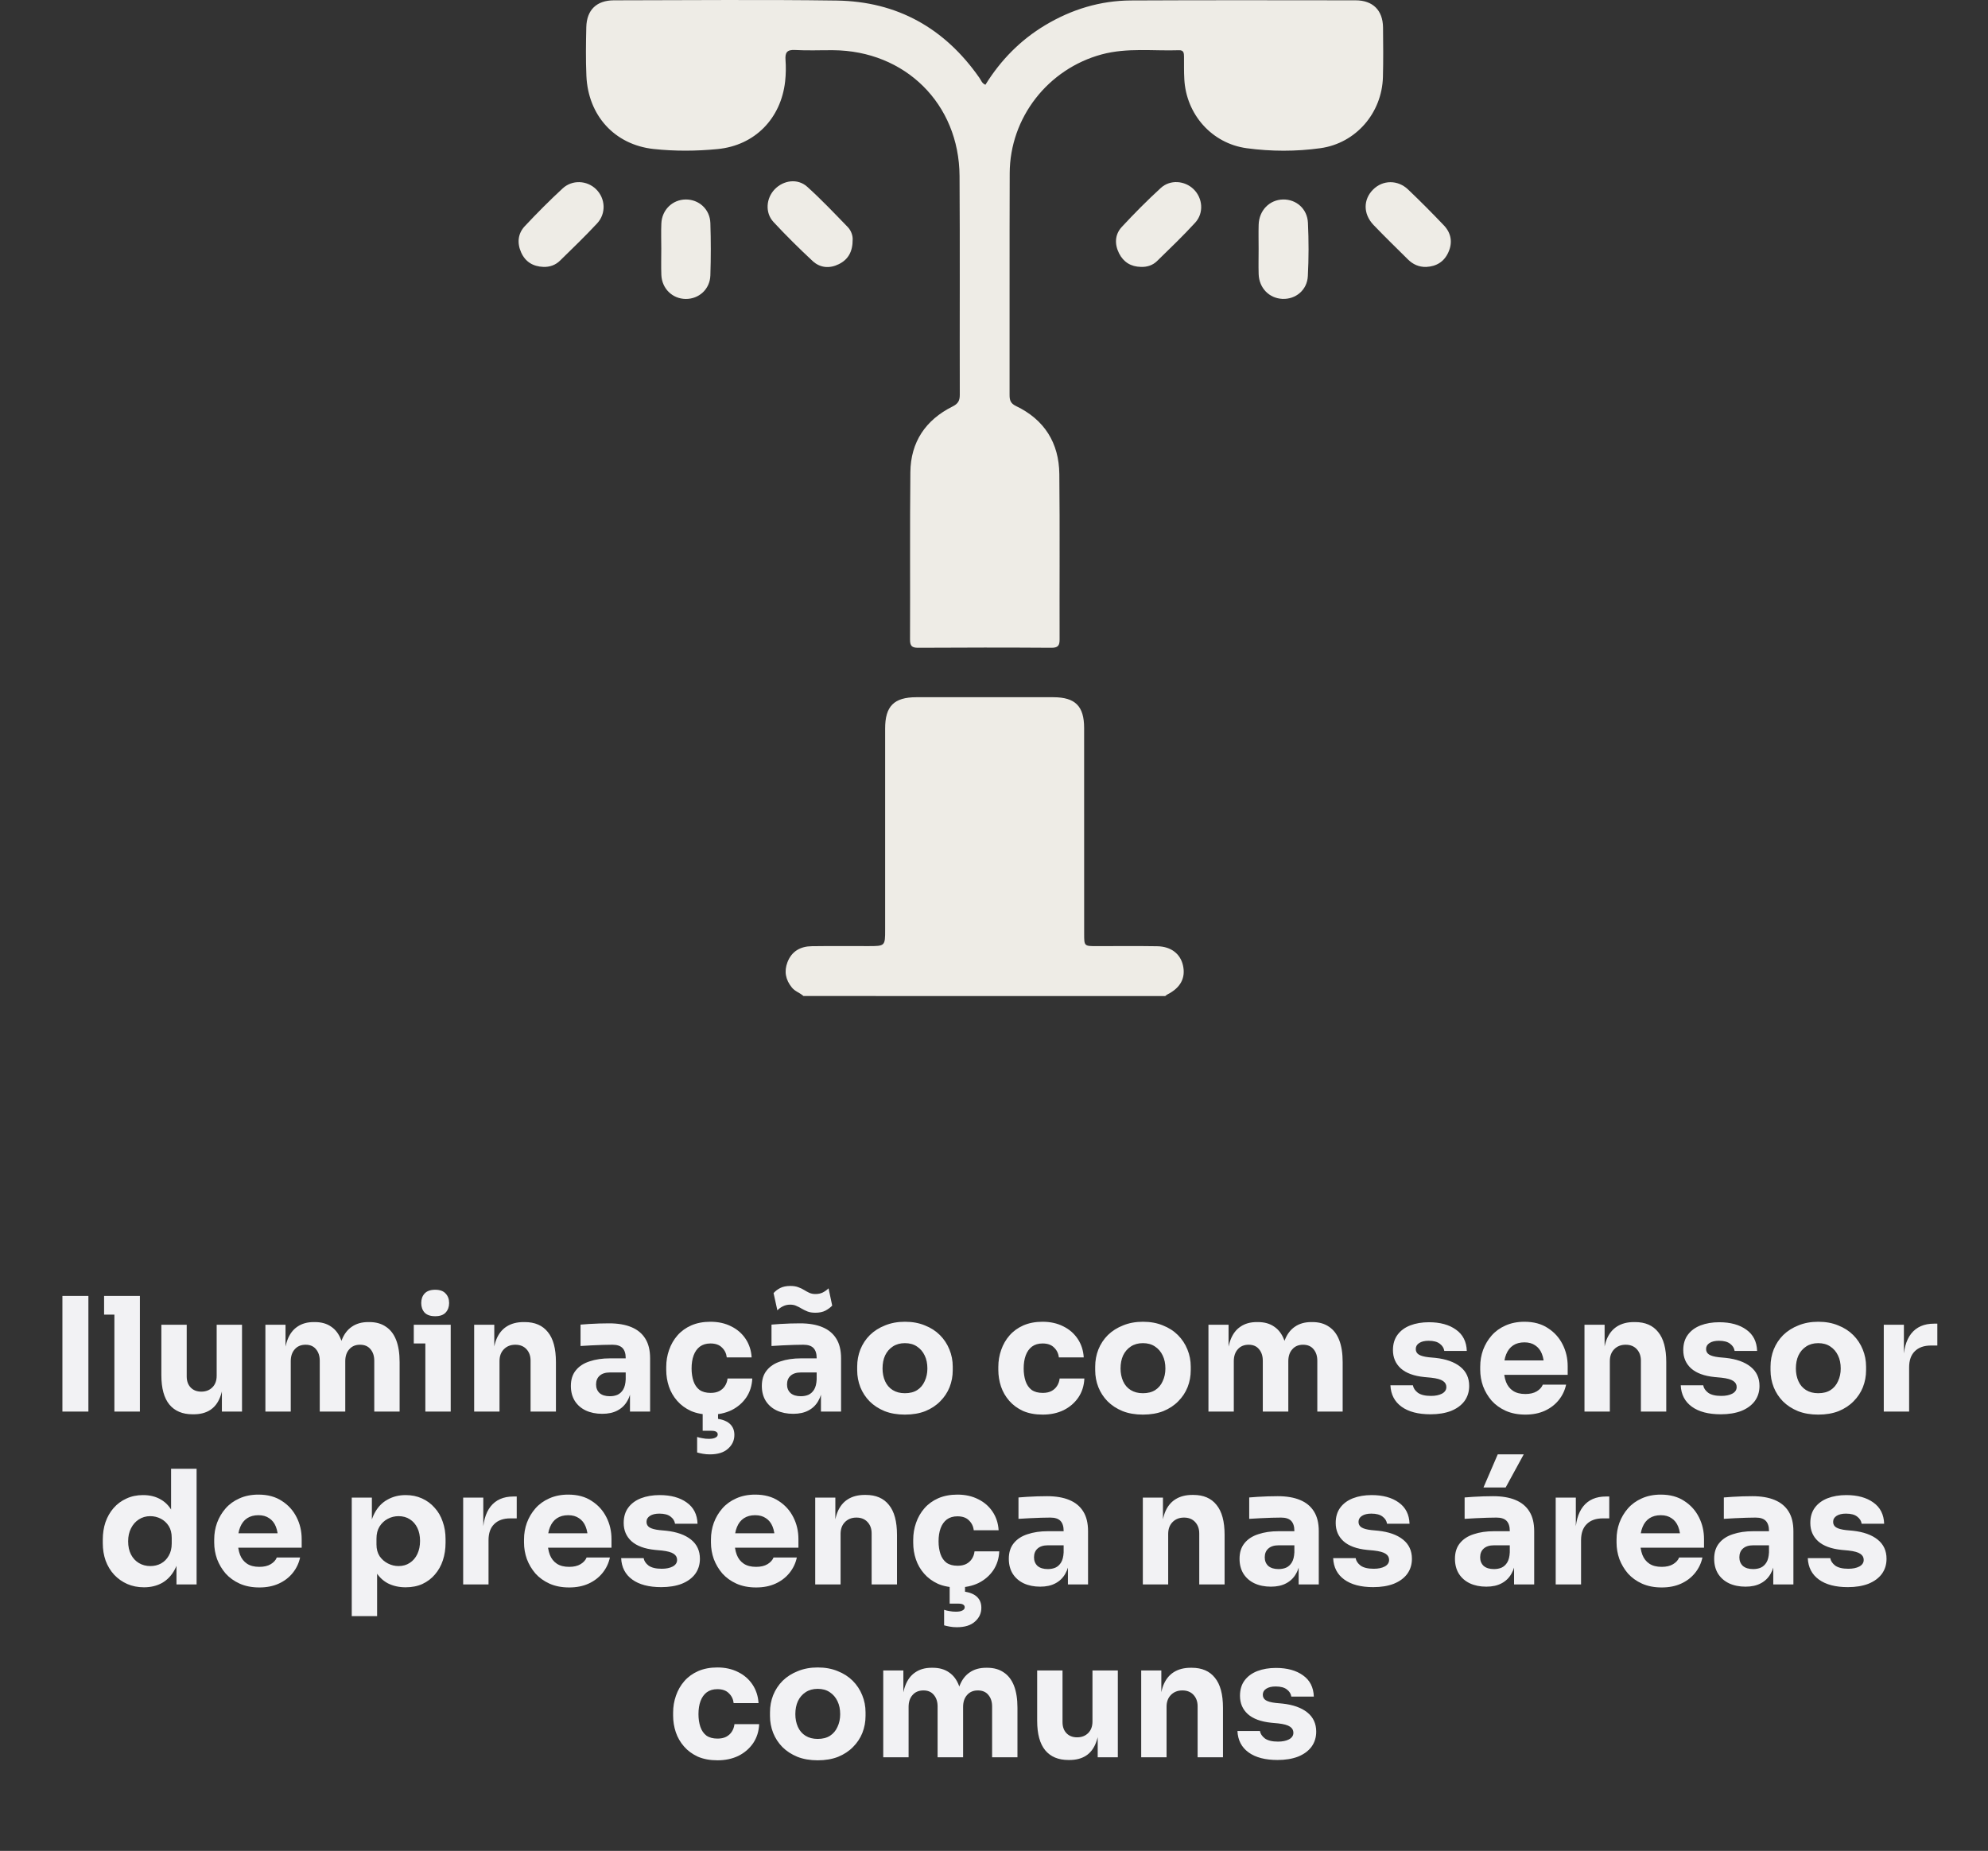 <svg xmlns="http://www.w3.org/2000/svg" width="276" height="257" viewBox="0 0 276 257" fill="none"><rect x="0" y="0" width="276" height="257" fill="#333333" stroke="none"/><path d="M111.546 138.297C111.055 137.849 110.383 137.667 109.944 137.125C109.07 136.055 108.832 134.879 109.327 133.599C109.916 132.071 111.135 131.399 112.704 131.38C115.31 131.343 117.921 131.366 120.527 131.366C122.886 131.366 122.886 131.366 122.886 129.068C122.886 119.76 122.886 110.451 122.886 101.143C122.886 98.056 124.119 96.813 127.216 96.809C133.558 96.799 139.896 96.799 146.239 96.809C149.27 96.813 150.508 98.042 150.512 101.054C150.522 110.587 150.517 120.124 150.517 129.657C150.517 131.371 150.517 131.371 152.287 131.371C155.076 131.371 157.864 131.338 160.652 131.385C162.586 131.418 163.875 132.436 164.239 134.052C164.627 135.785 163.889 137.162 162.091 138.068C161.974 138.125 161.881 138.223 161.773 138.302C145.029 138.297 128.29 138.297 111.546 138.297Z" fill="#EEECE6"></path><path d="M136.809 11.767C138.92 8.367 141.652 5.565 145.109 3.496C148.775 1.3 152.75 0.086 157.018 0.063C167.415 0.011 177.812 0.035 188.208 0.044C190.6 0.049 191.982 1.427 192.01 3.809C192.034 6.102 192.057 8.4 191.996 10.693C191.865 15.681 188.246 19.894 183.314 20.576C179.923 21.048 176.476 21.038 173.09 20.581C168.237 19.922 164.678 15.877 164.421 10.987C164.365 9.955 164.384 8.918 164.379 7.881C164.375 7.4 164.356 6.952 163.697 6.975C160.11 7.097 156.495 6.597 152.95 7.554C145.496 9.572 140.209 16.33 140.181 24.037C140.144 34.298 140.176 44.559 140.162 54.82C140.162 55.549 140.279 56.002 141.05 56.376C144.996 58.263 147.028 61.499 147.07 65.834C147.15 73.484 147.084 81.134 147.107 88.785C147.112 89.639 146.883 89.948 145.968 89.943C139.803 89.901 133.638 89.906 127.472 89.943C126.576 89.948 126.338 89.668 126.342 88.794C126.375 81.055 126.309 73.311 126.389 65.572C126.431 61.368 128.505 58.309 132.246 56.441C133.016 56.058 133.255 55.628 133.25 54.802C133.222 44.676 133.283 34.55 133.217 24.424C133.152 14.411 125.67 7.031 115.637 6.971C113.881 6.961 112.125 7.041 110.374 6.942C109.262 6.882 108.982 7.293 109.056 8.32C109.127 9.301 109.112 10.305 109.005 11.286C108.435 16.447 104.802 20.193 99.636 20.697C96.684 20.987 93.686 21.006 90.739 20.688C85.316 20.095 81.65 16.031 81.411 10.53C81.313 8.283 81.346 6.027 81.397 3.781C81.453 1.371 82.831 0.049 85.237 0.044C95.544 0.035 105.852 -0.068 116.156 0.077C124.558 0.198 131.167 3.911 135.978 10.814C136.211 11.137 136.314 11.571 136.809 11.767Z" fill="#EEECE6"></path><path d="M158.396 37.058C157.014 37.035 155.972 36.395 155.361 35.176C154.725 33.906 154.767 32.565 155.734 31.519C157.472 29.642 159.279 27.82 161.166 26.092C162.465 24.906 164.473 25.074 165.706 26.265C166.972 27.488 167.168 29.557 165.944 30.903C164.249 32.761 162.427 34.499 160.629 36.255C160.027 36.839 159.251 37.091 158.396 37.058Z" fill="#EEECE6"></path><path d="M174.738 34.564C174.738 33.443 174.71 32.318 174.743 31.197C174.804 29.207 176.247 27.741 178.12 27.698C179.951 27.661 181.492 28.978 181.585 30.935C181.702 33.401 181.702 35.877 181.571 38.343C181.469 40.286 179.876 41.579 178.045 41.5C176.205 41.416 174.813 40.001 174.743 38.072C174.706 36.904 174.738 35.732 174.738 34.564Z" fill="#EEECE6"></path><path d="M118.379 33.21C118.393 34.971 117.739 36.04 116.464 36.675C115.18 37.315 113.858 37.208 112.817 36.241C110.944 34.499 109.122 32.696 107.38 30.818C106.194 29.539 106.357 27.526 107.553 26.283C108.777 25.013 110.743 24.742 112.065 25.928C114.031 27.698 115.853 29.627 117.697 31.528C118.206 32.051 118.393 32.775 118.379 33.21Z" fill="#EEECE6"></path><path d="M198.008 37.063C196.994 37.091 196.158 36.708 195.458 36.012C193.865 34.429 192.249 32.864 190.694 31.239C189.227 29.702 189.246 27.68 190.652 26.297C191.997 24.976 194.057 24.943 195.5 26.321C197.191 27.932 198.839 29.595 200.451 31.285C201.474 32.36 201.698 33.667 201.081 35.031C200.497 36.334 199.432 36.993 198.008 37.063Z" fill="#EEECE6"></path><path d="M75.433 37.058C74.004 37.002 72.934 36.358 72.35 35.045C71.771 33.747 71.888 32.434 72.864 31.397C74.555 29.595 76.297 27.838 78.109 26.166C79.459 24.919 81.505 25.046 82.757 26.274C84.055 27.544 84.186 29.637 82.897 31.019C81.248 32.794 79.496 34.48 77.764 36.175C77.138 36.797 76.339 37.091 75.433 37.058Z" fill="#EEECE6"></path><path d="M91.808 34.536C91.808 33.368 91.766 32.201 91.817 31.033C91.897 29.132 93.364 27.717 95.194 27.698C97.03 27.68 98.562 29.053 98.623 30.968C98.702 33.392 98.702 35.821 98.623 38.24C98.562 40.155 97.034 41.528 95.194 41.509C93.359 41.491 91.897 40.08 91.817 38.175C91.771 36.96 91.808 35.746 91.808 34.536Z" fill="#EEECE6"></path><path d="M8.664 196V179.94H12.272V196H8.664ZM15.881 196V179.94H19.423V196H15.881ZM14.451 182.536V179.94H19.423V182.536H14.451ZM26.736 196.374C25.343 196.374 24.273 195.927 23.524 195.032C22.776 194.123 22.402 192.759 22.402 190.94V183.944H25.922V191.116C25.922 191.761 26.106 192.275 26.473 192.656C26.839 193.037 27.331 193.228 27.947 193.228C28.577 193.228 29.09 193.03 29.486 192.634C29.883 192.238 30.081 191.703 30.081 191.028V183.944H33.6V196H30.806V190.918H31.049C31.049 192.135 30.887 193.155 30.564 193.976C30.256 194.783 29.794 195.384 29.178 195.78C28.562 196.176 27.8 196.374 26.89 196.374H26.736ZM36.846 196V183.944H39.64V189.136H39.442C39.442 187.904 39.596 186.877 39.904 186.056C40.212 185.235 40.674 184.619 41.29 184.208C41.906 183.783 42.662 183.57 43.556 183.57H43.71C44.62 183.57 45.375 183.783 45.976 184.208C46.592 184.619 47.054 185.235 47.362 186.056C47.685 186.877 47.846 187.904 47.846 189.136H46.988C46.988 187.904 47.142 186.877 47.45 186.056C47.773 185.235 48.242 184.619 48.858 184.208C49.474 183.783 50.23 183.57 51.124 183.57H51.278C52.188 183.57 52.95 183.783 53.566 184.208C54.197 184.619 54.674 185.235 54.996 186.056C55.319 186.877 55.48 187.904 55.48 189.136V196H51.96V188.938C51.96 188.278 51.784 187.743 51.432 187.332C51.095 186.921 50.611 186.716 49.98 186.716C49.35 186.716 48.851 186.929 48.484 187.354C48.118 187.765 47.934 188.315 47.934 189.004V196H44.392V188.938C44.392 188.278 44.216 187.743 43.864 187.332C43.527 186.921 43.05 186.716 42.434 186.716C41.789 186.716 41.283 186.929 40.916 187.354C40.55 187.765 40.366 188.315 40.366 189.004V196H36.846ZM59.053 196V183.944H62.573V196H59.053ZM57.447 186.54V183.944H62.573V186.54H57.447ZM60.417 182.756C59.757 182.756 59.266 182.587 58.943 182.25C58.635 181.898 58.481 181.458 58.481 180.93C58.481 180.387 58.635 179.947 58.943 179.61C59.266 179.258 59.757 179.082 60.417 179.082C61.077 179.082 61.561 179.258 61.869 179.61C62.192 179.947 62.353 180.387 62.353 180.93C62.353 181.458 62.192 181.898 61.869 182.25C61.561 182.587 61.077 182.756 60.417 182.756ZM65.829 196V183.944H68.623V189.114H68.425C68.425 187.882 68.579 186.855 68.887 186.034C69.209 185.213 69.693 184.597 70.339 184.186C70.984 183.775 71.769 183.57 72.693 183.57H72.847C74.255 183.57 75.325 184.032 76.059 184.956C76.807 185.865 77.181 187.251 77.181 189.114V196H73.661V188.916C73.661 188.271 73.47 187.743 73.089 187.332C72.707 186.921 72.194 186.716 71.549 186.716C70.889 186.716 70.353 186.929 69.943 187.354C69.547 187.765 69.349 188.307 69.349 188.982V196H65.829ZM87.462 196V192.436H86.868V188.564C86.868 187.948 86.722 187.486 86.428 187.178C86.135 186.87 85.666 186.716 85.02 186.716C84.698 186.716 84.272 186.723 83.744 186.738C83.216 186.753 82.674 186.775 82.116 186.804C81.559 186.833 81.053 186.863 80.598 186.892V183.922C80.936 183.893 81.332 183.863 81.786 183.834C82.241 183.805 82.71 183.783 83.194 183.768C83.678 183.753 84.133 183.746 84.558 183.746C85.79 183.746 86.824 183.922 87.66 184.274C88.511 184.626 89.156 185.161 89.596 185.88C90.036 186.584 90.256 187.493 90.256 188.608V196H87.462ZM83.612 196.308C82.747 196.308 81.984 196.154 81.324 195.846C80.679 195.538 80.173 195.098 79.806 194.526C79.44 193.939 79.256 193.243 79.256 192.436C79.256 191.556 79.484 190.837 79.938 190.28C80.393 189.708 81.031 189.29 81.852 189.026C82.674 188.747 83.62 188.608 84.69 188.608H87.264V190.566H84.668C84.052 190.566 83.576 190.72 83.238 191.028C82.916 191.321 82.754 191.725 82.754 192.238C82.754 192.722 82.916 193.118 83.238 193.426C83.576 193.719 84.052 193.866 84.668 193.866C85.064 193.866 85.416 193.8 85.724 193.668C86.047 193.521 86.311 193.279 86.516 192.942C86.722 192.605 86.839 192.135 86.868 191.534L87.704 192.414C87.631 193.25 87.426 193.954 87.088 194.526C86.766 195.098 86.311 195.538 85.724 195.846C85.152 196.154 84.448 196.308 83.612 196.308ZM98.655 196.418C97.613 196.418 96.704 196.249 95.927 195.912C95.164 195.56 94.526 195.091 94.013 194.504C93.499 193.917 93.118 193.257 92.869 192.524C92.619 191.776 92.495 191.006 92.495 190.214V189.796C92.495 188.975 92.627 188.19 92.891 187.442C93.155 186.679 93.543 186.005 94.057 185.418C94.57 184.831 95.208 184.369 95.971 184.032C96.748 183.695 97.635 183.526 98.633 183.526C99.718 183.526 100.679 183.739 101.515 184.164C102.351 184.575 103.018 185.154 103.517 185.902C104.015 186.65 104.294 187.508 104.353 188.476H100.899C100.84 187.933 100.62 187.479 100.239 187.112C99.872 186.731 99.337 186.54 98.633 186.54C98.046 186.54 97.555 186.687 97.159 186.98C96.777 187.273 96.491 187.677 96.301 188.19C96.11 188.703 96.015 189.312 96.015 190.016C96.015 190.661 96.103 191.248 96.279 191.776C96.455 192.289 96.733 192.693 97.115 192.986C97.511 193.265 98.024 193.404 98.655 193.404C99.124 193.404 99.52 193.323 99.843 193.162C100.18 192.986 100.444 192.751 100.635 192.458C100.84 192.15 100.965 191.798 101.009 191.402H104.441C104.397 192.399 104.118 193.279 103.605 194.042C103.091 194.79 102.409 195.377 101.559 195.802C100.708 196.213 99.74 196.418 98.655 196.418ZM98.545 201.94C98.207 201.94 97.877 201.911 97.555 201.852C97.232 201.793 96.975 201.735 96.785 201.676V199.52C96.99 199.593 97.232 199.652 97.511 199.696C97.804 199.755 98.105 199.784 98.413 199.784C98.823 199.784 99.131 199.725 99.337 199.608C99.542 199.505 99.645 199.359 99.645 199.168C99.645 199.007 99.571 198.882 99.425 198.794C99.293 198.706 99.058 198.662 98.721 198.662H97.555V195.714H99.689V197.892L98.457 196.946H98.743C99.755 196.946 100.539 197.137 101.097 197.518C101.669 197.914 101.955 198.486 101.955 199.234C101.955 199.997 101.661 200.635 101.075 201.148C100.503 201.676 99.659 201.94 98.545 201.94ZM113.974 196V192.436H113.38V188.564C113.38 187.948 113.233 187.486 112.94 187.178C112.647 186.87 112.177 186.716 111.532 186.716C111.209 186.716 110.784 186.723 110.256 186.738C109.728 186.753 109.185 186.775 108.628 186.804C108.071 186.833 107.565 186.863 107.11 186.892V183.922C107.447 183.893 107.843 183.863 108.298 183.834C108.753 183.805 109.222 183.783 109.706 183.768C110.19 183.753 110.645 183.746 111.07 183.746C112.302 183.746 113.336 183.922 114.172 184.274C115.023 184.626 115.668 185.161 116.108 185.88C116.548 186.584 116.768 187.493 116.768 188.608V196H113.974ZM110.124 196.308C109.259 196.308 108.496 196.154 107.836 195.846C107.191 195.538 106.685 195.098 106.318 194.526C105.951 193.939 105.768 193.243 105.768 192.436C105.768 191.556 105.995 190.837 106.45 190.28C106.905 189.708 107.543 189.29 108.364 189.026C109.185 188.747 110.131 188.608 111.202 188.608H113.776V190.566H111.18C110.564 190.566 110.087 190.72 109.75 191.028C109.427 191.321 109.266 191.725 109.266 192.238C109.266 192.722 109.427 193.118 109.75 193.426C110.087 193.719 110.564 193.866 111.18 193.866C111.576 193.866 111.928 193.8 112.236 193.668C112.559 193.521 112.823 193.279 113.028 192.942C113.233 192.605 113.351 192.135 113.38 191.534L114.216 192.414C114.143 193.25 113.937 193.954 113.6 194.526C113.277 195.098 112.823 195.538 112.236 195.846C111.664 196.154 110.96 196.308 110.124 196.308ZM113.204 182.272C112.764 182.272 112.397 182.213 112.104 182.096C111.811 181.979 111.539 181.847 111.29 181.7C111.055 181.553 110.813 181.429 110.564 181.326C110.329 181.209 110.043 181.15 109.706 181.15C109.325 181.15 108.98 181.231 108.672 181.392C108.379 181.539 108.129 181.722 107.924 181.942L107.396 179.544C107.645 179.265 107.953 179.031 108.32 178.84C108.701 178.649 109.171 178.554 109.728 178.554C110.168 178.554 110.535 178.613 110.828 178.73C111.121 178.833 111.385 178.957 111.62 179.104C111.855 179.251 112.097 179.383 112.346 179.5C112.595 179.617 112.881 179.676 113.204 179.676C113.6 179.676 113.945 179.603 114.238 179.456C114.546 179.295 114.81 179.104 115.03 178.884L115.536 181.282C115.287 181.546 114.971 181.781 114.59 181.986C114.209 182.177 113.747 182.272 113.204 182.272ZM125.628 196.418C124.572 196.418 123.634 196.257 122.812 195.934C121.991 195.597 121.294 195.142 120.722 194.57C120.165 193.998 119.74 193.345 119.446 192.612C119.153 191.864 119.006 191.079 119.006 190.258V189.752C119.006 188.916 119.153 188.124 119.446 187.376C119.754 186.613 120.194 185.946 120.766 185.374C121.353 184.802 122.057 184.355 122.878 184.032C123.7 183.695 124.616 183.526 125.628 183.526C126.67 183.526 127.594 183.695 128.4 184.032C129.222 184.355 129.918 184.802 130.49 185.374C131.062 185.946 131.502 186.613 131.81 187.376C132.118 188.124 132.272 188.916 132.272 189.752V190.258C132.272 191.079 132.126 191.864 131.832 192.612C131.539 193.345 131.106 193.998 130.534 194.57C129.977 195.142 129.288 195.597 128.466 195.934C127.645 196.257 126.699 196.418 125.628 196.418ZM125.628 193.448C126.318 193.448 126.89 193.301 127.344 193.008C127.799 192.715 128.144 192.304 128.378 191.776C128.628 191.248 128.752 190.661 128.752 190.016C128.752 189.327 128.628 188.725 128.378 188.212C128.129 187.684 127.77 187.266 127.3 186.958C126.846 186.65 126.288 186.496 125.628 186.496C124.983 186.496 124.426 186.65 123.956 186.958C123.487 187.266 123.128 187.684 122.878 188.212C122.644 188.725 122.526 189.327 122.526 190.016C122.526 190.661 122.644 191.248 122.878 191.776C123.113 192.304 123.465 192.715 123.934 193.008C124.404 193.301 124.968 193.448 125.628 193.448ZM144.76 196.418C143.719 196.418 142.81 196.249 142.032 195.912C141.27 195.56 140.632 195.091 140.118 194.504C139.605 193.917 139.224 193.257 138.974 192.524C138.725 191.776 138.6 191.006 138.6 190.214V189.796C138.6 188.975 138.732 188.19 138.996 187.442C139.26 186.679 139.649 186.005 140.162 185.418C140.676 184.831 141.314 184.369 142.076 184.032C142.854 183.695 143.741 183.526 144.738 183.526C145.824 183.526 146.784 183.739 147.62 184.164C148.456 184.575 149.124 185.154 149.622 185.902C150.121 186.65 150.4 187.508 150.458 188.476H147.004C146.946 187.933 146.726 187.479 146.344 187.112C145.978 186.731 145.442 186.54 144.738 186.54C144.152 186.54 143.66 186.687 143.264 186.98C142.883 187.273 142.597 187.677 142.406 188.19C142.216 188.703 142.12 189.312 142.12 190.016C142.12 190.661 142.208 191.248 142.384 191.776C142.56 192.289 142.839 192.693 143.22 192.986C143.616 193.265 144.13 193.404 144.76 193.404C145.23 193.404 145.626 193.323 145.948 193.162C146.286 192.986 146.55 192.751 146.74 192.458C146.946 192.15 147.07 191.798 147.114 191.402H150.546C150.502 192.399 150.224 193.279 149.71 194.042C149.197 194.79 148.515 195.377 147.664 195.802C146.814 196.213 145.846 196.418 144.76 196.418ZM158.671 196.418C157.615 196.418 156.677 196.257 155.855 195.934C155.034 195.597 154.337 195.142 153.765 194.57C153.208 193.998 152.783 193.345 152.489 192.612C152.196 191.864 152.049 191.079 152.049 190.258V189.752C152.049 188.916 152.196 188.124 152.489 187.376C152.797 186.613 153.237 185.946 153.809 185.374C154.396 184.802 155.1 184.355 155.921 184.032C156.743 183.695 157.659 183.526 158.671 183.526C159.713 183.526 160.637 183.695 161.443 184.032C162.265 184.355 162.961 184.802 163.533 185.374C164.105 185.946 164.545 186.613 164.853 187.376C165.161 188.124 165.315 188.916 165.315 189.752V190.258C165.315 191.079 165.169 191.864 164.875 192.612C164.582 193.345 164.149 193.998 163.577 194.57C163.02 195.142 162.331 195.597 161.509 195.934C160.688 196.257 159.742 196.418 158.671 196.418ZM158.671 193.448C159.361 193.448 159.933 193.301 160.387 193.008C160.842 192.715 161.187 192.304 161.421 191.776C161.671 191.248 161.795 190.661 161.795 190.016C161.795 189.327 161.671 188.725 161.421 188.212C161.172 187.684 160.813 187.266 160.343 186.958C159.889 186.65 159.331 186.496 158.671 186.496C158.026 186.496 157.469 186.65 156.999 186.958C156.53 187.266 156.171 187.684 155.921 188.212C155.687 188.725 155.569 189.327 155.569 190.016C155.569 190.661 155.687 191.248 155.921 191.776C156.156 192.304 156.508 192.715 156.977 193.008C157.447 193.301 158.011 193.448 158.671 193.448ZM167.772 196V183.944H170.566V189.136H170.368C170.368 187.904 170.522 186.877 170.83 186.056C171.138 185.235 171.6 184.619 172.216 184.208C172.832 183.783 173.587 183.57 174.482 183.57H174.636C175.545 183.57 176.301 183.783 176.902 184.208C177.518 184.619 177.98 185.235 178.288 186.056C178.611 186.877 178.772 187.904 178.772 189.136H177.914C177.914 187.904 178.068 186.877 178.376 186.056C178.699 185.235 179.168 184.619 179.784 184.208C180.4 183.783 181.155 183.57 182.05 183.57H182.204C183.113 183.57 183.876 183.783 184.492 184.208C185.123 184.619 185.599 185.235 185.922 186.056C186.245 186.877 186.406 187.904 186.406 189.136V196H182.886V188.938C182.886 188.278 182.71 187.743 182.358 187.332C182.021 186.921 181.537 186.716 180.906 186.716C180.275 186.716 179.777 186.929 179.41 187.354C179.043 187.765 178.86 188.315 178.86 189.004V196H175.318V188.938C175.318 188.278 175.142 187.743 174.79 187.332C174.453 186.921 173.976 186.716 173.36 186.716C172.715 186.716 172.209 186.929 171.842 187.354C171.475 187.765 171.292 188.315 171.292 189.004V196H167.772ZM198.602 196.374C196.886 196.374 195.544 196.022 194.576 195.318C193.608 194.614 193.095 193.624 193.036 192.348H196.16C196.219 192.729 196.446 193.074 196.842 193.382C197.253 193.675 197.861 193.822 198.668 193.822C199.284 193.822 199.79 193.719 200.186 193.514C200.597 193.294 200.802 192.986 200.802 192.59C200.802 192.238 200.648 191.959 200.34 191.754C200.032 191.534 199.482 191.38 198.69 191.292L197.744 191.204C196.292 191.057 195.199 190.654 194.466 189.994C193.747 189.334 193.388 188.491 193.388 187.464C193.388 186.613 193.601 185.902 194.026 185.33C194.451 184.758 195.038 184.325 195.786 184.032C196.549 183.739 197.414 183.592 198.382 183.592C199.937 183.592 201.191 183.937 202.144 184.626C203.097 185.301 203.596 186.283 203.64 187.574H200.516C200.457 187.178 200.252 186.848 199.9 186.584C199.548 186.305 199.027 186.166 198.338 186.166C197.795 186.166 197.363 186.269 197.04 186.474C196.717 186.679 196.556 186.958 196.556 187.31C196.556 187.647 196.695 187.904 196.974 188.08C197.253 188.256 197.707 188.381 198.338 188.454L199.284 188.542C200.765 188.703 201.917 189.114 202.738 189.774C203.559 190.434 203.97 191.321 203.97 192.436C203.97 193.243 203.75 193.947 203.31 194.548C202.87 195.135 202.247 195.589 201.44 195.912C200.633 196.22 199.687 196.374 198.602 196.374ZM211.773 196.418C210.746 196.418 209.837 196.242 209.045 195.89C208.267 195.538 207.615 195.069 207.087 194.482C206.573 193.881 206.177 193.213 205.899 192.48C205.635 191.732 205.503 190.969 205.503 190.192V189.752C205.503 188.945 205.635 188.175 205.899 187.442C206.177 186.694 206.573 186.027 207.087 185.44C207.6 184.853 208.238 184.391 209.001 184.054C209.778 183.702 210.658 183.526 211.641 183.526C212.931 183.526 214.017 183.819 214.897 184.406C215.791 184.978 216.473 185.733 216.943 186.672C217.412 187.596 217.647 188.608 217.647 189.708V190.896H206.977V188.894H215.513L214.369 189.818C214.369 189.099 214.266 188.483 214.061 187.97C213.855 187.457 213.547 187.068 213.137 186.804C212.741 186.525 212.242 186.386 211.641 186.386C211.025 186.386 210.504 186.525 210.079 186.804C209.653 187.083 209.331 187.493 209.111 188.036C208.891 188.564 208.781 189.217 208.781 189.994C208.781 190.713 208.883 191.343 209.089 191.886C209.294 192.414 209.617 192.825 210.057 193.118C210.497 193.411 211.069 193.558 211.773 193.558C212.418 193.558 212.946 193.433 213.357 193.184C213.767 192.935 214.046 192.627 214.193 192.26H217.427C217.251 193.067 216.906 193.785 216.393 194.416C215.879 195.047 215.234 195.538 214.457 195.89C213.679 196.242 212.785 196.418 211.773 196.418ZM219.979 196V183.944H222.773V189.114H222.575C222.575 187.882 222.729 186.855 223.037 186.034C223.36 185.213 223.844 184.597 224.489 184.186C225.134 183.775 225.919 183.57 226.843 183.57H226.997C228.405 183.57 229.476 184.032 230.209 184.956C230.957 185.865 231.331 187.251 231.331 189.114V196H227.811V188.916C227.811 188.271 227.62 187.743 227.239 187.332C226.858 186.921 226.344 186.716 225.699 186.716C225.039 186.716 224.504 186.929 224.093 187.354C223.697 187.765 223.499 188.307 223.499 188.982V196H219.979ZM238.907 196.374C237.191 196.374 235.849 196.022 234.881 195.318C233.913 194.614 233.399 193.624 233.341 192.348H236.465C236.523 192.729 236.751 193.074 237.147 193.382C237.557 193.675 238.166 193.822 238.973 193.822C239.589 193.822 240.095 193.719 240.491 193.514C240.901 193.294 241.107 192.986 241.107 192.59C241.107 192.238 240.953 191.959 240.645 191.754C240.337 191.534 239.787 191.38 238.995 191.292L238.049 191.204C236.597 191.057 235.504 190.654 234.771 189.994C234.052 189.334 233.693 188.491 233.693 187.464C233.693 186.613 233.905 185.902 234.331 185.33C234.756 184.758 235.343 184.325 236.091 184.032C236.853 183.739 237.719 183.592 238.687 183.592C240.241 183.592 241.495 183.937 242.449 184.626C243.402 185.301 243.901 186.283 243.945 187.574H240.821C240.762 187.178 240.557 186.848 240.205 186.584C239.853 186.305 239.332 186.166 238.643 186.166C238.1 186.166 237.667 186.269 237.345 186.474C237.022 186.679 236.861 186.958 236.861 187.31C236.861 187.647 237 187.904 237.279 188.08C237.557 188.256 238.012 188.381 238.643 188.454L239.589 188.542C241.07 188.703 242.221 189.114 243.043 189.774C243.864 190.434 244.275 191.321 244.275 192.436C244.275 193.243 244.055 193.947 243.615 194.548C243.175 195.135 242.551 195.589 241.745 195.912C240.938 196.22 239.992 196.374 238.907 196.374ZM252.429 196.418C251.373 196.418 250.435 196.257 249.613 195.934C248.792 195.597 248.095 195.142 247.523 194.57C246.966 193.998 246.541 193.345 246.247 192.612C245.954 191.864 245.807 191.079 245.807 190.258V189.752C245.807 188.916 245.954 188.124 246.247 187.376C246.555 186.613 246.995 185.946 247.567 185.374C248.154 184.802 248.858 184.355 249.679 184.032C250.501 183.695 251.417 183.526 252.429 183.526C253.471 183.526 254.395 183.695 255.201 184.032C256.023 184.355 256.719 184.802 257.291 185.374C257.863 185.946 258.303 186.613 258.611 187.376C258.919 188.124 259.073 188.916 259.073 189.752V190.258C259.073 191.079 258.927 191.864 258.633 192.612C258.34 193.345 257.907 193.998 257.335 194.57C256.778 195.142 256.089 195.597 255.267 195.934C254.446 196.257 253.5 196.418 252.429 196.418ZM252.429 193.448C253.119 193.448 253.691 193.301 254.145 193.008C254.6 192.715 254.945 192.304 255.179 191.776C255.429 191.248 255.553 190.661 255.553 190.016C255.553 189.327 255.429 188.725 255.179 188.212C254.93 187.684 254.571 187.266 254.101 186.958C253.647 186.65 253.089 186.496 252.429 186.496C251.784 186.496 251.227 186.65 250.757 186.958C250.288 187.266 249.929 187.684 249.679 188.212C249.445 188.725 249.327 189.327 249.327 190.016C249.327 190.661 249.445 191.248 249.679 191.776C249.914 192.304 250.266 192.715 250.735 193.008C251.205 193.301 251.769 193.448 252.429 193.448ZM261.53 196V183.944H264.324V189.114H264.258C264.258 187.413 264.617 186.1 265.336 185.176C266.069 184.252 267.125 183.79 268.504 183.79H268.966V186.826H268.086C267.118 186.826 266.37 187.09 265.842 187.618C265.314 188.131 265.05 188.879 265.05 189.862V196H261.53ZM19.99 220.396C19.139 220.396 18.362 220.242 17.658 219.934C16.969 219.626 16.367 219.201 15.854 218.658C15.341 218.101 14.945 217.448 14.666 216.7C14.402 215.952 14.27 215.145 14.27 214.28V213.774C14.27 212.909 14.395 212.102 14.644 211.354C14.908 210.606 15.282 209.953 15.766 209.396C16.265 208.824 16.859 208.384 17.548 208.076C18.237 207.753 19.007 207.592 19.858 207.592C20.826 207.592 21.662 207.805 22.366 208.23C23.07 208.641 23.62 209.257 24.016 210.078C24.412 210.885 24.632 211.882 24.676 213.07L23.752 212.212V203.94H27.294V220H24.5V215.006H24.984C24.94 216.15 24.698 217.125 24.258 217.932C23.833 218.739 23.253 219.355 22.52 219.78C21.787 220.191 20.943 220.396 19.99 220.396ZM20.87 217.448C21.413 217.448 21.904 217.331 22.344 217.096C22.799 216.847 23.158 216.487 23.422 216.018C23.701 215.549 23.84 214.984 23.84 214.324V213.51C23.84 212.865 23.701 212.322 23.422 211.882C23.143 211.442 22.777 211.105 22.322 210.87C21.867 210.635 21.376 210.518 20.848 210.518C20.261 210.518 19.733 210.672 19.264 210.98C18.809 211.273 18.45 211.684 18.186 212.212C17.922 212.725 17.79 213.327 17.79 214.016C17.79 214.72 17.922 215.329 18.186 215.842C18.45 216.355 18.817 216.751 19.286 217.03C19.755 217.309 20.283 217.448 20.87 217.448ZM36.009 220.418C34.982 220.418 34.073 220.242 33.281 219.89C32.504 219.538 31.851 219.069 31.323 218.482C30.809 217.881 30.413 217.213 30.135 216.48C29.871 215.732 29.739 214.969 29.739 214.192V213.752C29.739 212.945 29.871 212.175 30.135 211.442C30.413 210.694 30.809 210.027 31.323 209.44C31.836 208.853 32.474 208.391 33.237 208.054C34.014 207.702 34.894 207.526 35.877 207.526C37.167 207.526 38.253 207.819 39.133 208.406C40.028 208.978 40.709 209.733 41.179 210.672C41.648 211.596 41.883 212.608 41.883 213.708V214.896H31.213V212.894H39.749L38.605 213.818C38.605 213.099 38.502 212.483 38.297 211.97C38.092 211.457 37.783 211.068 37.373 210.804C36.977 210.525 36.478 210.386 35.877 210.386C35.261 210.386 34.74 210.525 34.315 210.804C33.889 211.083 33.567 211.493 33.347 212.036C33.127 212.564 33.017 213.217 33.017 213.994C33.017 214.713 33.12 215.343 33.325 215.886C33.53 216.414 33.853 216.825 34.293 217.118C34.733 217.411 35.305 217.558 36.009 217.558C36.654 217.558 37.182 217.433 37.593 217.184C38.004 216.935 38.282 216.627 38.429 216.26H41.663C41.487 217.067 41.142 217.785 40.629 218.416C40.115 219.047 39.47 219.538 38.693 219.89C37.916 220.242 37.021 220.418 36.009 220.418ZM48.834 224.4V207.944H51.629V213.158L51.255 213.136C51.313 211.933 51.562 210.921 52.002 210.1C52.443 209.264 53.036 208.641 53.785 208.23C54.532 207.805 55.376 207.592 56.315 207.592C57.151 207.592 57.906 207.746 58.581 208.054C59.27 208.362 59.856 208.795 60.34 209.352C60.839 209.895 61.213 210.54 61.462 211.288C61.727 212.021 61.858 212.828 61.858 213.708V214.214C61.858 215.079 61.734 215.893 61.484 216.656C61.235 217.404 60.868 218.057 60.385 218.614C59.915 219.171 59.336 219.611 58.647 219.934C57.972 220.242 57.194 220.396 56.315 220.396C55.405 220.396 54.584 220.213 53.85 219.846C53.132 219.465 52.553 218.893 52.112 218.13C51.672 217.353 51.431 216.37 51.386 215.182L52.355 216.502V224.4H48.834ZM55.325 217.448C55.926 217.448 56.447 217.301 56.886 217.008C57.341 216.715 57.693 216.304 57.943 215.776C58.192 215.248 58.316 214.639 58.316 213.95C58.316 213.261 58.192 212.659 57.943 212.146C57.693 211.633 57.349 211.237 56.908 210.958C56.468 210.665 55.941 210.518 55.325 210.518C54.797 210.518 54.298 210.643 53.828 210.892C53.359 211.141 52.978 211.501 52.684 211.97C52.406 212.425 52.267 212.982 52.267 213.642V214.456C52.267 215.087 52.413 215.629 52.706 216.084C53.014 216.524 53.403 216.861 53.873 217.096C54.342 217.331 54.826 217.448 55.325 217.448ZM64.303 220V207.944H67.097V213.114H67.031C67.031 211.413 67.391 210.1 68.109 209.176C68.843 208.252 69.899 207.79 71.277 207.79H71.739V210.826H70.859C69.891 210.826 69.143 211.09 68.615 211.618C68.087 212.131 67.823 212.879 67.823 213.862V220H64.303ZM79.021 220.418C77.994 220.418 77.085 220.242 76.293 219.89C75.515 219.538 74.863 219.069 74.335 218.482C73.821 217.881 73.425 217.213 73.147 216.48C72.883 215.732 72.751 214.969 72.751 214.192V213.752C72.751 212.945 72.883 212.175 73.147 211.442C73.425 210.694 73.821 210.027 74.335 209.44C74.848 208.853 75.486 208.391 76.249 208.054C77.026 207.702 77.906 207.526 78.889 207.526C80.179 207.526 81.265 207.819 82.145 208.406C83.039 208.978 83.721 209.733 84.191 210.672C84.66 211.596 84.895 212.608 84.895 213.708V214.896H74.225V212.894H82.761L81.617 213.818C81.617 213.099 81.514 212.483 81.309 211.97C81.103 211.457 80.795 211.068 80.385 210.804C79.989 210.525 79.49 210.386 78.889 210.386C78.273 210.386 77.752 210.525 77.327 210.804C76.901 211.083 76.579 211.493 76.359 212.036C76.139 212.564 76.029 213.217 76.029 213.994C76.029 214.713 76.131 215.343 76.337 215.886C76.542 216.414 76.865 216.825 77.305 217.118C77.745 217.411 78.317 217.558 79.021 217.558C79.666 217.558 80.194 217.433 80.605 217.184C81.015 216.935 81.294 216.627 81.441 216.26H84.675C84.499 217.067 84.154 217.785 83.641 218.416C83.127 219.047 82.482 219.538 81.705 219.89C80.927 220.242 80.033 220.418 79.021 220.418ZM91.803 220.374C90.087 220.374 88.745 220.022 87.777 219.318C86.809 218.614 86.296 217.624 86.237 216.348H89.361C89.42 216.729 89.647 217.074 90.043 217.382C90.454 217.675 91.062 217.822 91.869 217.822C92.485 217.822 92.991 217.719 93.387 217.514C93.798 217.294 94.003 216.986 94.003 216.59C94.003 216.238 93.849 215.959 93.541 215.754C93.233 215.534 92.683 215.38 91.891 215.292L90.945 215.204C89.493 215.057 88.4 214.654 87.667 213.994C86.948 213.334 86.589 212.491 86.589 211.464C86.589 210.613 86.802 209.902 87.227 209.33C87.652 208.758 88.239 208.325 88.987 208.032C89.75 207.739 90.615 207.592 91.583 207.592C93.138 207.592 94.392 207.937 95.345 208.626C96.298 209.301 96.797 210.283 96.841 211.574H93.717C93.658 211.178 93.453 210.848 93.101 210.584C92.749 210.305 92.228 210.166 91.539 210.166C90.996 210.166 90.564 210.269 90.241 210.474C89.918 210.679 89.757 210.958 89.757 211.31C89.757 211.647 89.896 211.904 90.175 212.08C90.454 212.256 90.908 212.381 91.539 212.454L92.485 212.542C93.966 212.703 95.118 213.114 95.939 213.774C96.76 214.434 97.171 215.321 97.171 216.436C97.171 217.243 96.951 217.947 96.511 218.548C96.071 219.135 95.448 219.589 94.641 219.912C93.834 220.22 92.888 220.374 91.803 220.374ZM104.974 220.418C103.947 220.418 103.038 220.242 102.246 219.89C101.468 219.538 100.816 219.069 100.288 218.482C99.774 217.881 99.378 217.213 99.1 216.48C98.836 215.732 98.704 214.969 98.704 214.192V213.752C98.704 212.945 98.836 212.175 99.1 211.442C99.378 210.694 99.774 210.027 100.288 209.44C100.801 208.853 101.439 208.391 102.202 208.054C102.979 207.702 103.859 207.526 104.842 207.526C106.132 207.526 107.218 207.819 108.098 208.406C108.992 208.978 109.674 209.733 110.144 210.672C110.613 211.596 110.848 212.608 110.848 213.708V214.896H100.178V212.894H108.714L107.57 213.818C107.57 213.099 107.467 212.483 107.262 211.97C107.056 211.457 106.748 211.068 106.338 210.804C105.942 210.525 105.443 210.386 104.842 210.386C104.226 210.386 103.705 210.525 103.28 210.804C102.854 211.083 102.532 211.493 102.312 212.036C102.092 212.564 101.982 213.217 101.982 213.994C101.982 214.713 102.084 215.343 102.29 215.886C102.495 216.414 102.818 216.825 103.258 217.118C103.698 217.411 104.27 217.558 104.974 217.558C105.619 217.558 106.147 217.433 106.558 217.184C106.968 216.935 107.247 216.627 107.394 216.26H110.628C110.452 217.067 110.107 217.785 109.594 218.416C109.08 219.047 108.435 219.538 107.658 219.89C106.88 220.242 105.986 220.418 104.974 220.418ZM113.18 220V207.944H115.974V213.114H115.776C115.776 211.882 115.93 210.855 116.238 210.034C116.561 209.213 117.045 208.597 117.69 208.186C118.336 207.775 119.12 207.57 120.044 207.57H120.198C121.606 207.57 122.677 208.032 123.41 208.956C124.158 209.865 124.532 211.251 124.532 213.114V220H121.012V212.916C121.012 212.271 120.822 211.743 120.44 211.332C120.059 210.921 119.546 210.716 118.9 210.716C118.24 210.716 117.705 210.929 117.294 211.354C116.898 211.765 116.7 212.307 116.7 212.982V220H113.18ZM132.944 220.418C131.902 220.418 130.993 220.249 130.216 219.912C129.453 219.56 128.815 219.091 128.302 218.504C127.788 217.917 127.407 217.257 127.158 216.524C126.908 215.776 126.784 215.006 126.784 214.214V213.796C126.784 212.975 126.916 212.19 127.18 211.442C127.444 210.679 127.832 210.005 128.346 209.418C128.859 208.831 129.497 208.369 130.26 208.032C131.037 207.695 131.924 207.526 132.922 207.526C134.007 207.526 134.968 207.739 135.804 208.164C136.64 208.575 137.307 209.154 137.806 209.902C138.304 210.65 138.583 211.508 138.642 212.476H135.188C135.129 211.933 134.909 211.479 134.528 211.112C134.161 210.731 133.626 210.54 132.922 210.54C132.335 210.54 131.844 210.687 131.448 210.98C131.066 211.273 130.78 211.677 130.59 212.19C130.399 212.703 130.304 213.312 130.304 214.016C130.304 214.661 130.392 215.248 130.568 215.776C130.744 216.289 131.022 216.693 131.404 216.986C131.8 217.265 132.313 217.404 132.944 217.404C133.413 217.404 133.809 217.323 134.132 217.162C134.469 216.986 134.733 216.751 134.924 216.458C135.129 216.15 135.254 215.798 135.298 215.402H138.73C138.686 216.399 138.407 217.279 137.894 218.042C137.38 218.79 136.698 219.377 135.848 219.802C134.997 220.213 134.029 220.418 132.944 220.418ZM132.834 225.94C132.496 225.94 132.166 225.911 131.844 225.852C131.521 225.793 131.264 225.735 131.074 225.676V223.52C131.279 223.593 131.521 223.652 131.8 223.696C132.093 223.755 132.394 223.784 132.702 223.784C133.112 223.784 133.42 223.725 133.626 223.608C133.831 223.505 133.934 223.359 133.934 223.168C133.934 223.007 133.86 222.882 133.714 222.794C133.582 222.706 133.347 222.662 133.01 222.662H131.844V219.714H133.978V221.892L132.746 220.946H133.032C134.044 220.946 134.828 221.137 135.386 221.518C135.958 221.914 136.244 222.486 136.244 223.234C136.244 223.997 135.95 224.635 135.364 225.148C134.792 225.676 133.948 225.94 132.834 225.94ZM148.263 220V216.436H147.669V212.564C147.669 211.948 147.522 211.486 147.229 211.178C146.936 210.87 146.466 210.716 145.821 210.716C145.498 210.716 145.073 210.723 144.545 210.738C144.017 210.753 143.474 210.775 142.917 210.804C142.36 210.833 141.854 210.863 141.399 210.892V207.922C141.736 207.893 142.132 207.863 142.587 207.834C143.042 207.805 143.511 207.783 143.995 207.768C144.479 207.753 144.934 207.746 145.359 207.746C146.591 207.746 147.625 207.922 148.461 208.274C149.312 208.626 149.957 209.161 150.397 209.88C150.837 210.584 151.057 211.493 151.057 212.608V220H148.263ZM144.413 220.308C143.548 220.308 142.785 220.154 142.125 219.846C141.48 219.538 140.974 219.098 140.607 218.526C140.24 217.939 140.057 217.243 140.057 216.436C140.057 215.556 140.284 214.837 140.739 214.28C141.194 213.708 141.832 213.29 142.653 213.026C143.474 212.747 144.42 212.608 145.491 212.608H148.065V214.566H145.469C144.853 214.566 144.376 214.72 144.039 215.028C143.716 215.321 143.555 215.725 143.555 216.238C143.555 216.722 143.716 217.118 144.039 217.426C144.376 217.719 144.853 217.866 145.469 217.866C145.865 217.866 146.217 217.8 146.525 217.668C146.848 217.521 147.112 217.279 147.317 216.942C147.522 216.605 147.64 216.135 147.669 215.534L148.505 216.414C148.432 217.25 148.226 217.954 147.889 218.526C147.566 219.098 147.112 219.538 146.525 219.846C145.953 220.154 145.249 220.308 144.413 220.308ZM158.663 220V207.944H161.457V213.114H161.259C161.259 211.882 161.413 210.855 161.721 210.034C162.043 209.213 162.527 208.597 163.173 208.186C163.818 207.775 164.603 207.57 165.527 207.57H165.681C167.089 207.57 168.159 208.032 168.893 208.956C169.641 209.865 170.015 211.251 170.015 213.114V220H166.495V212.916C166.495 212.271 166.304 211.743 165.923 211.332C165.541 210.921 165.028 210.716 164.383 210.716C163.723 210.716 163.187 210.929 162.777 211.354C162.381 211.765 162.183 212.307 162.183 212.982V220H158.663ZM180.296 220V216.436H179.702V212.564C179.702 211.948 179.556 211.486 179.262 211.178C178.969 210.87 178.5 210.716 177.854 210.716C177.532 210.716 177.106 210.723 176.578 210.738C176.05 210.753 175.508 210.775 174.95 210.804C174.393 210.833 173.887 210.863 173.432 210.892V207.922C173.77 207.893 174.166 207.863 174.62 207.834C175.075 207.805 175.544 207.783 176.028 207.768C176.512 207.753 176.967 207.746 177.392 207.746C178.624 207.746 179.658 207.922 180.494 208.274C181.345 208.626 181.99 209.161 182.43 209.88C182.87 210.584 183.09 211.493 183.09 212.608V220H180.296ZM176.446 220.308C175.581 220.308 174.818 220.154 174.158 219.846C173.513 219.538 173.007 219.098 172.64 218.526C172.274 217.939 172.09 217.243 172.09 216.436C172.09 215.556 172.318 214.837 172.772 214.28C173.227 213.708 173.865 213.29 174.686 213.026C175.508 212.747 176.454 212.608 177.524 212.608H180.098V214.566H177.502C176.886 214.566 176.41 214.72 176.072 215.028C175.75 215.321 175.588 215.725 175.588 216.238C175.588 216.722 175.75 217.118 176.072 217.426C176.41 217.719 176.886 217.866 177.502 217.866C177.898 217.866 178.25 217.8 178.558 217.668C178.881 217.521 179.145 217.279 179.35 216.942C179.556 216.605 179.673 216.135 179.702 215.534L180.538 216.414C180.465 217.25 180.26 217.954 179.922 218.526C179.6 219.098 179.145 219.538 178.558 219.846C177.986 220.154 177.282 220.308 176.446 220.308ZM190.653 220.374C188.937 220.374 187.595 220.022 186.627 219.318C185.659 218.614 185.145 217.624 185.087 216.348H188.211C188.269 216.729 188.497 217.074 188.893 217.382C189.303 217.675 189.912 217.822 190.719 217.822C191.335 217.822 191.841 217.719 192.237 217.514C192.647 217.294 192.853 216.986 192.853 216.59C192.853 216.238 192.699 215.959 192.391 215.754C192.083 215.534 191.533 215.38 190.741 215.292L189.795 215.204C188.343 215.057 187.25 214.654 186.517 213.994C185.798 213.334 185.439 212.491 185.439 211.464C185.439 210.613 185.651 209.902 186.077 209.33C186.502 208.758 187.089 208.325 187.837 208.032C188.599 207.739 189.465 207.592 190.433 207.592C191.987 207.592 193.241 207.937 194.195 208.626C195.148 209.301 195.647 210.283 195.691 211.574H192.567C192.508 211.178 192.303 210.848 191.951 210.584C191.599 210.305 191.078 210.166 190.389 210.166C189.846 210.166 189.413 210.269 189.091 210.474C188.768 210.679 188.607 210.958 188.607 211.31C188.607 211.647 188.746 211.904 189.025 212.08C189.303 212.256 189.758 212.381 190.389 212.454L191.335 212.542C192.816 212.703 193.967 213.114 194.789 213.774C195.61 214.434 196.021 215.321 196.021 216.436C196.021 217.243 195.801 217.947 195.361 218.548C194.921 219.135 194.297 219.589 193.491 219.912C192.684 220.22 191.738 220.374 190.653 220.374ZM210.202 220V216.436H209.608V212.564C209.608 211.948 209.462 211.486 209.168 211.178C208.875 210.87 208.406 210.716 207.76 210.716C207.438 210.716 207.012 210.723 206.484 210.738C205.956 210.753 205.414 210.775 204.856 210.804C204.299 210.833 203.793 210.863 203.338 210.892V207.922C203.676 207.893 204.072 207.863 204.526 207.834C204.981 207.805 205.45 207.783 205.934 207.768C206.418 207.753 206.873 207.746 207.298 207.746C208.53 207.746 209.564 207.922 210.4 208.274C211.251 208.626 211.896 209.161 212.336 209.88C212.776 210.584 212.996 211.493 212.996 212.608V220H210.202ZM206.352 220.308C205.487 220.308 204.724 220.154 204.064 219.846C203.419 219.538 202.913 219.098 202.546 218.526C202.18 217.939 201.996 217.243 201.996 216.436C201.996 215.556 202.224 214.837 202.678 214.28C203.133 213.708 203.771 213.29 204.592 213.026C205.414 212.747 206.36 212.608 207.43 212.608H210.004V214.566H207.408C206.792 214.566 206.316 214.72 205.978 215.028C205.656 215.321 205.494 215.725 205.494 216.238C205.494 216.722 205.656 217.118 205.978 217.426C206.316 217.719 206.792 217.866 207.408 217.866C207.804 217.866 208.156 217.8 208.464 217.668C208.787 217.521 209.051 217.279 209.256 216.942C209.462 216.605 209.579 216.135 209.608 215.534L210.444 216.414C210.371 217.25 210.166 217.954 209.828 218.526C209.506 219.098 209.051 219.538 208.464 219.846C207.892 220.154 207.188 220.308 206.352 220.308ZM205.956 206.536L207.936 201.938H211.544L209.036 206.536H205.956ZM215.983 220V207.944H218.777V213.114H218.711C218.711 211.413 219.07 210.1 219.789 209.176C220.522 208.252 221.578 207.79 222.957 207.79H223.419V210.826H222.539C221.571 210.826 220.823 211.09 220.295 211.618C219.767 212.131 219.503 212.879 219.503 213.862V220H215.983ZM230.7 220.418C229.674 220.418 228.764 220.242 227.972 219.89C227.195 219.538 226.542 219.069 226.014 218.482C225.501 217.881 225.105 217.213 224.826 216.48C224.562 215.732 224.43 214.969 224.43 214.192V213.752C224.43 212.945 224.562 212.175 224.826 211.442C225.105 210.694 225.501 210.027 226.014 209.44C226.528 208.853 227.166 208.391 227.928 208.054C228.706 207.702 229.586 207.526 230.568 207.526C231.859 207.526 232.944 207.819 233.824 208.406C234.719 208.978 235.401 209.733 235.87 210.672C236.34 211.596 236.574 212.608 236.574 213.708V214.896H225.904V212.894H234.44L233.296 213.818C233.296 213.099 233.194 212.483 232.988 211.97C232.783 211.457 232.475 211.068 232.064 210.804C231.668 210.525 231.17 210.386 230.568 210.386C229.952 210.386 229.432 210.525 229.006 210.804C228.581 211.083 228.258 211.493 228.038 212.036C227.818 212.564 227.708 213.217 227.708 213.994C227.708 214.713 227.811 215.343 228.016 215.886C228.222 216.414 228.544 216.825 228.984 217.118C229.424 217.411 229.996 217.558 230.7 217.558C231.346 217.558 231.874 217.433 232.284 217.184C232.695 216.935 232.974 216.627 233.12 216.26H236.354C236.178 217.067 235.834 217.785 235.32 218.416C234.807 219.047 234.162 219.538 233.384 219.89C232.607 220.242 231.712 220.418 230.7 220.418ZM246.189 220V216.436H245.595V212.564C245.595 211.948 245.448 211.486 245.155 211.178C244.861 210.87 244.392 210.716 243.747 210.716C243.424 210.716 242.999 210.723 242.471 210.738C241.943 210.753 241.4 210.775 240.843 210.804C240.285 210.833 239.779 210.863 239.325 210.892V207.922C239.662 207.893 240.058 207.863 240.513 207.834C240.967 207.805 241.437 207.783 241.921 207.768C242.405 207.753 242.859 207.746 243.285 207.746C244.517 207.746 245.551 207.922 246.387 208.274C247.237 208.626 247.883 209.161 248.323 209.88C248.763 210.584 248.983 211.493 248.983 212.608V220H246.189ZM242.339 220.308C241.473 220.308 240.711 220.154 240.051 219.846C239.405 219.538 238.899 219.098 238.533 218.526C238.166 217.939 237.983 217.243 237.983 216.436C237.983 215.556 238.21 214.837 238.665 214.28C239.119 213.708 239.757 213.29 240.579 213.026C241.4 212.747 242.346 212.608 243.417 212.608H245.991V214.566H243.395C242.779 214.566 242.302 214.72 241.965 215.028C241.642 215.321 241.481 215.725 241.481 216.238C241.481 216.722 241.642 217.118 241.965 217.426C242.302 217.719 242.779 217.866 243.395 217.866C243.791 217.866 244.143 217.8 244.451 217.668C244.773 217.521 245.037 217.279 245.243 216.942C245.448 216.605 245.565 216.135 245.595 215.534L246.431 216.414C246.357 217.25 246.152 217.954 245.815 218.526C245.492 219.098 245.037 219.538 244.451 219.846C243.879 220.154 243.175 220.308 242.339 220.308ZM256.545 220.374C254.829 220.374 253.487 220.022 252.519 219.318C251.551 218.614 251.038 217.624 250.979 216.348H254.103C254.162 216.729 254.389 217.074 254.785 217.382C255.196 217.675 255.805 217.822 256.611 217.822C257.227 217.822 257.733 217.719 258.129 217.514C258.54 217.294 258.745 216.986 258.745 216.59C258.745 216.238 258.591 215.959 258.283 215.754C257.975 215.534 257.425 215.38 256.633 215.292L255.687 215.204C254.235 215.057 253.143 214.654 252.409 213.994C251.691 213.334 251.331 212.491 251.331 211.464C251.331 210.613 251.544 209.902 251.969 209.33C252.395 208.758 252.981 208.325 253.729 208.032C254.492 207.739 255.357 207.592 256.325 207.592C257.88 207.592 259.134 207.937 260.087 208.626C261.041 209.301 261.539 210.283 261.583 211.574H258.459C258.401 211.178 258.195 210.848 257.843 210.584C257.491 210.305 256.971 210.166 256.281 210.166C255.739 210.166 255.306 210.269 254.983 210.474C254.661 210.679 254.499 210.958 254.499 211.31C254.499 211.647 254.639 211.904 254.917 212.08C255.196 212.256 255.651 212.381 256.281 212.454L257.227 212.542C258.709 212.703 259.86 213.114 260.681 213.774C261.503 214.434 261.913 215.321 261.913 216.436C261.913 217.243 261.693 217.947 261.253 218.548C260.813 219.135 260.19 219.589 259.383 219.912C258.577 220.22 257.631 220.374 256.545 220.374ZM99.611 244.418C98.569 244.418 97.66 244.249 96.883 243.912C96.12 243.56 95.482 243.091 94.969 242.504C94.455 241.917 94.074 241.257 93.825 240.524C93.575 239.776 93.451 239.006 93.451 238.214V237.796C93.451 236.975 93.583 236.19 93.847 235.442C94.111 234.679 94.499 234.005 95.013 233.418C95.526 232.831 96.164 232.369 96.927 232.032C97.704 231.695 98.591 231.526 99.589 231.526C100.674 231.526 101.635 231.739 102.471 232.164C103.307 232.575 103.974 233.154 104.473 233.902C104.971 234.65 105.25 235.508 105.309 236.476H101.855C101.796 235.933 101.576 235.479 101.195 235.112C100.828 234.731 100.293 234.54 99.589 234.54C99.002 234.54 98.511 234.687 98.115 234.98C97.733 235.273 97.447 235.677 97.257 236.19C97.066 236.703 96.971 237.312 96.971 238.016C96.971 238.661 97.059 239.248 97.235 239.776C97.411 240.289 97.689 240.693 98.071 240.986C98.467 241.265 98.98 241.404 99.611 241.404C100.08 241.404 100.476 241.323 100.799 241.162C101.136 240.986 101.4 240.751 101.591 240.458C101.796 240.15 101.921 239.798 101.965 239.402H105.397C105.353 240.399 105.074 241.279 104.561 242.042C104.047 242.79 103.365 243.377 102.515 243.802C101.664 244.213 100.696 244.418 99.611 244.418ZM113.522 244.418C112.466 244.418 111.527 244.257 110.706 243.934C109.885 243.597 109.188 243.142 108.616 242.57C108.059 241.998 107.633 241.345 107.34 240.612C107.047 239.864 106.9 239.079 106.9 238.258V237.752C106.9 236.916 107.047 236.124 107.34 235.376C107.648 234.613 108.088 233.946 108.66 233.374C109.247 232.802 109.951 232.355 110.772 232.032C111.593 231.695 112.51 231.526 113.522 231.526C114.563 231.526 115.487 231.695 116.294 232.032C117.115 232.355 117.812 232.802 118.384 233.374C118.956 233.946 119.396 234.613 119.704 235.376C120.012 236.124 120.166 236.916 120.166 237.752V238.258C120.166 239.079 120.019 239.864 119.726 240.612C119.433 241.345 119 241.998 118.428 242.57C117.871 243.142 117.181 243.597 116.36 243.934C115.539 244.257 114.593 244.418 113.522 244.418ZM113.522 241.448C114.211 241.448 114.783 241.301 115.238 241.008C115.693 240.715 116.037 240.304 116.272 239.776C116.521 239.248 116.646 238.661 116.646 238.016C116.646 237.327 116.521 236.725 116.272 236.212C116.023 235.684 115.663 235.266 115.194 234.958C114.739 234.65 114.182 234.496 113.522 234.496C112.877 234.496 112.319 234.65 111.85 234.958C111.381 235.266 111.021 235.684 110.772 236.212C110.537 236.725 110.42 237.327 110.42 238.016C110.42 238.661 110.537 239.248 110.772 239.776C111.007 240.304 111.359 240.715 111.828 241.008C112.297 241.301 112.862 241.448 113.522 241.448ZM122.623 244V231.944H125.417V237.136H125.219C125.219 235.904 125.373 234.877 125.681 234.056C125.989 233.235 126.451 232.619 127.067 232.208C127.683 231.783 128.438 231.57 129.333 231.57H129.487C130.396 231.57 131.151 231.783 131.753 232.208C132.369 232.619 132.831 233.235 133.139 234.056C133.461 234.877 133.623 235.904 133.623 237.136H132.765C132.765 235.904 132.919 234.877 133.227 234.056C133.549 233.235 134.019 232.619 134.635 232.208C135.251 231.783 136.006 231.57 136.901 231.57H137.055C137.964 231.57 138.727 231.783 139.343 232.208C139.973 232.619 140.45 233.235 140.773 234.056C141.095 234.877 141.257 235.904 141.257 237.136V244H137.737V236.938C137.737 236.278 137.561 235.743 137.209 235.332C136.871 234.921 136.387 234.716 135.757 234.716C135.126 234.716 134.627 234.929 134.261 235.354C133.894 235.765 133.711 236.315 133.711 237.004V244H130.169V236.938C130.169 236.278 129.993 235.743 129.641 235.332C129.303 234.921 128.827 234.716 128.211 234.716C127.565 234.716 127.059 234.929 126.693 235.354C126.326 235.765 126.143 236.315 126.143 237.004V244H122.623ZM148.327 244.374C146.934 244.374 145.863 243.927 145.115 243.032C144.367 242.123 143.993 240.759 143.993 238.94V231.944H147.513V239.116C147.513 239.761 147.697 240.275 148.063 240.656C148.43 241.037 148.921 241.228 149.537 241.228C150.168 241.228 150.681 241.03 151.077 240.634C151.473 240.238 151.671 239.703 151.671 239.028V231.944H155.191V244H152.397V238.918H152.639C152.639 240.135 152.478 241.155 152.155 241.976C151.847 242.783 151.385 243.384 150.769 243.78C150.153 244.176 149.391 244.374 148.481 244.374H148.327ZM158.437 244V231.944H161.231V237.114H161.033C161.033 235.882 161.187 234.855 161.495 234.034C161.818 233.213 162.302 232.597 162.947 232.186C163.592 231.775 164.377 231.57 165.301 231.57H165.455C166.863 231.57 167.934 232.032 168.667 232.956C169.415 233.865 169.789 235.251 169.789 237.114V244H166.269V236.916C166.269 236.271 166.078 235.743 165.697 235.332C165.316 234.921 164.802 234.716 164.157 234.716C163.497 234.716 162.962 234.929 162.551 235.354C162.155 235.765 161.957 236.307 161.957 236.982V244H158.437ZM177.365 244.374C175.649 244.374 174.307 244.022 173.339 243.318C172.371 242.614 171.857 241.624 171.799 240.348H174.923C174.981 240.729 175.209 241.074 175.605 241.382C176.015 241.675 176.624 241.822 177.431 241.822C178.047 241.822 178.553 241.719 178.949 241.514C179.359 241.294 179.565 240.986 179.565 240.59C179.565 240.238 179.411 239.959 179.103 239.754C178.795 239.534 178.245 239.38 177.453 239.292L176.507 239.204C175.055 239.057 173.962 238.654 173.229 237.994C172.51 237.334 172.151 236.491 172.151 235.464C172.151 234.613 172.363 233.902 172.789 233.33C173.214 232.758 173.801 232.325 174.549 232.032C175.311 231.739 176.177 231.592 177.145 231.592C178.699 231.592 179.953 231.937 180.907 232.626C181.86 233.301 182.359 234.283 182.403 235.574H179.279C179.22 235.178 179.015 234.848 178.663 234.584C178.311 234.305 177.79 234.166 177.101 234.166C176.558 234.166 176.125 234.269 175.803 234.474C175.48 234.679 175.319 234.958 175.319 235.31C175.319 235.647 175.458 235.904 175.737 236.08C176.015 236.256 176.47 236.381 177.101 236.454L178.047 236.542C179.528 236.703 180.679 237.114 181.501 237.774C182.322 238.434 182.733 239.321 182.733 240.436C182.733 241.243 182.513 241.947 182.073 242.548C181.633 243.135 181.009 243.589 180.203 243.912C179.396 244.22 178.45 244.374 177.365 244.374Z" fill="#F2F2F4"></path></svg>